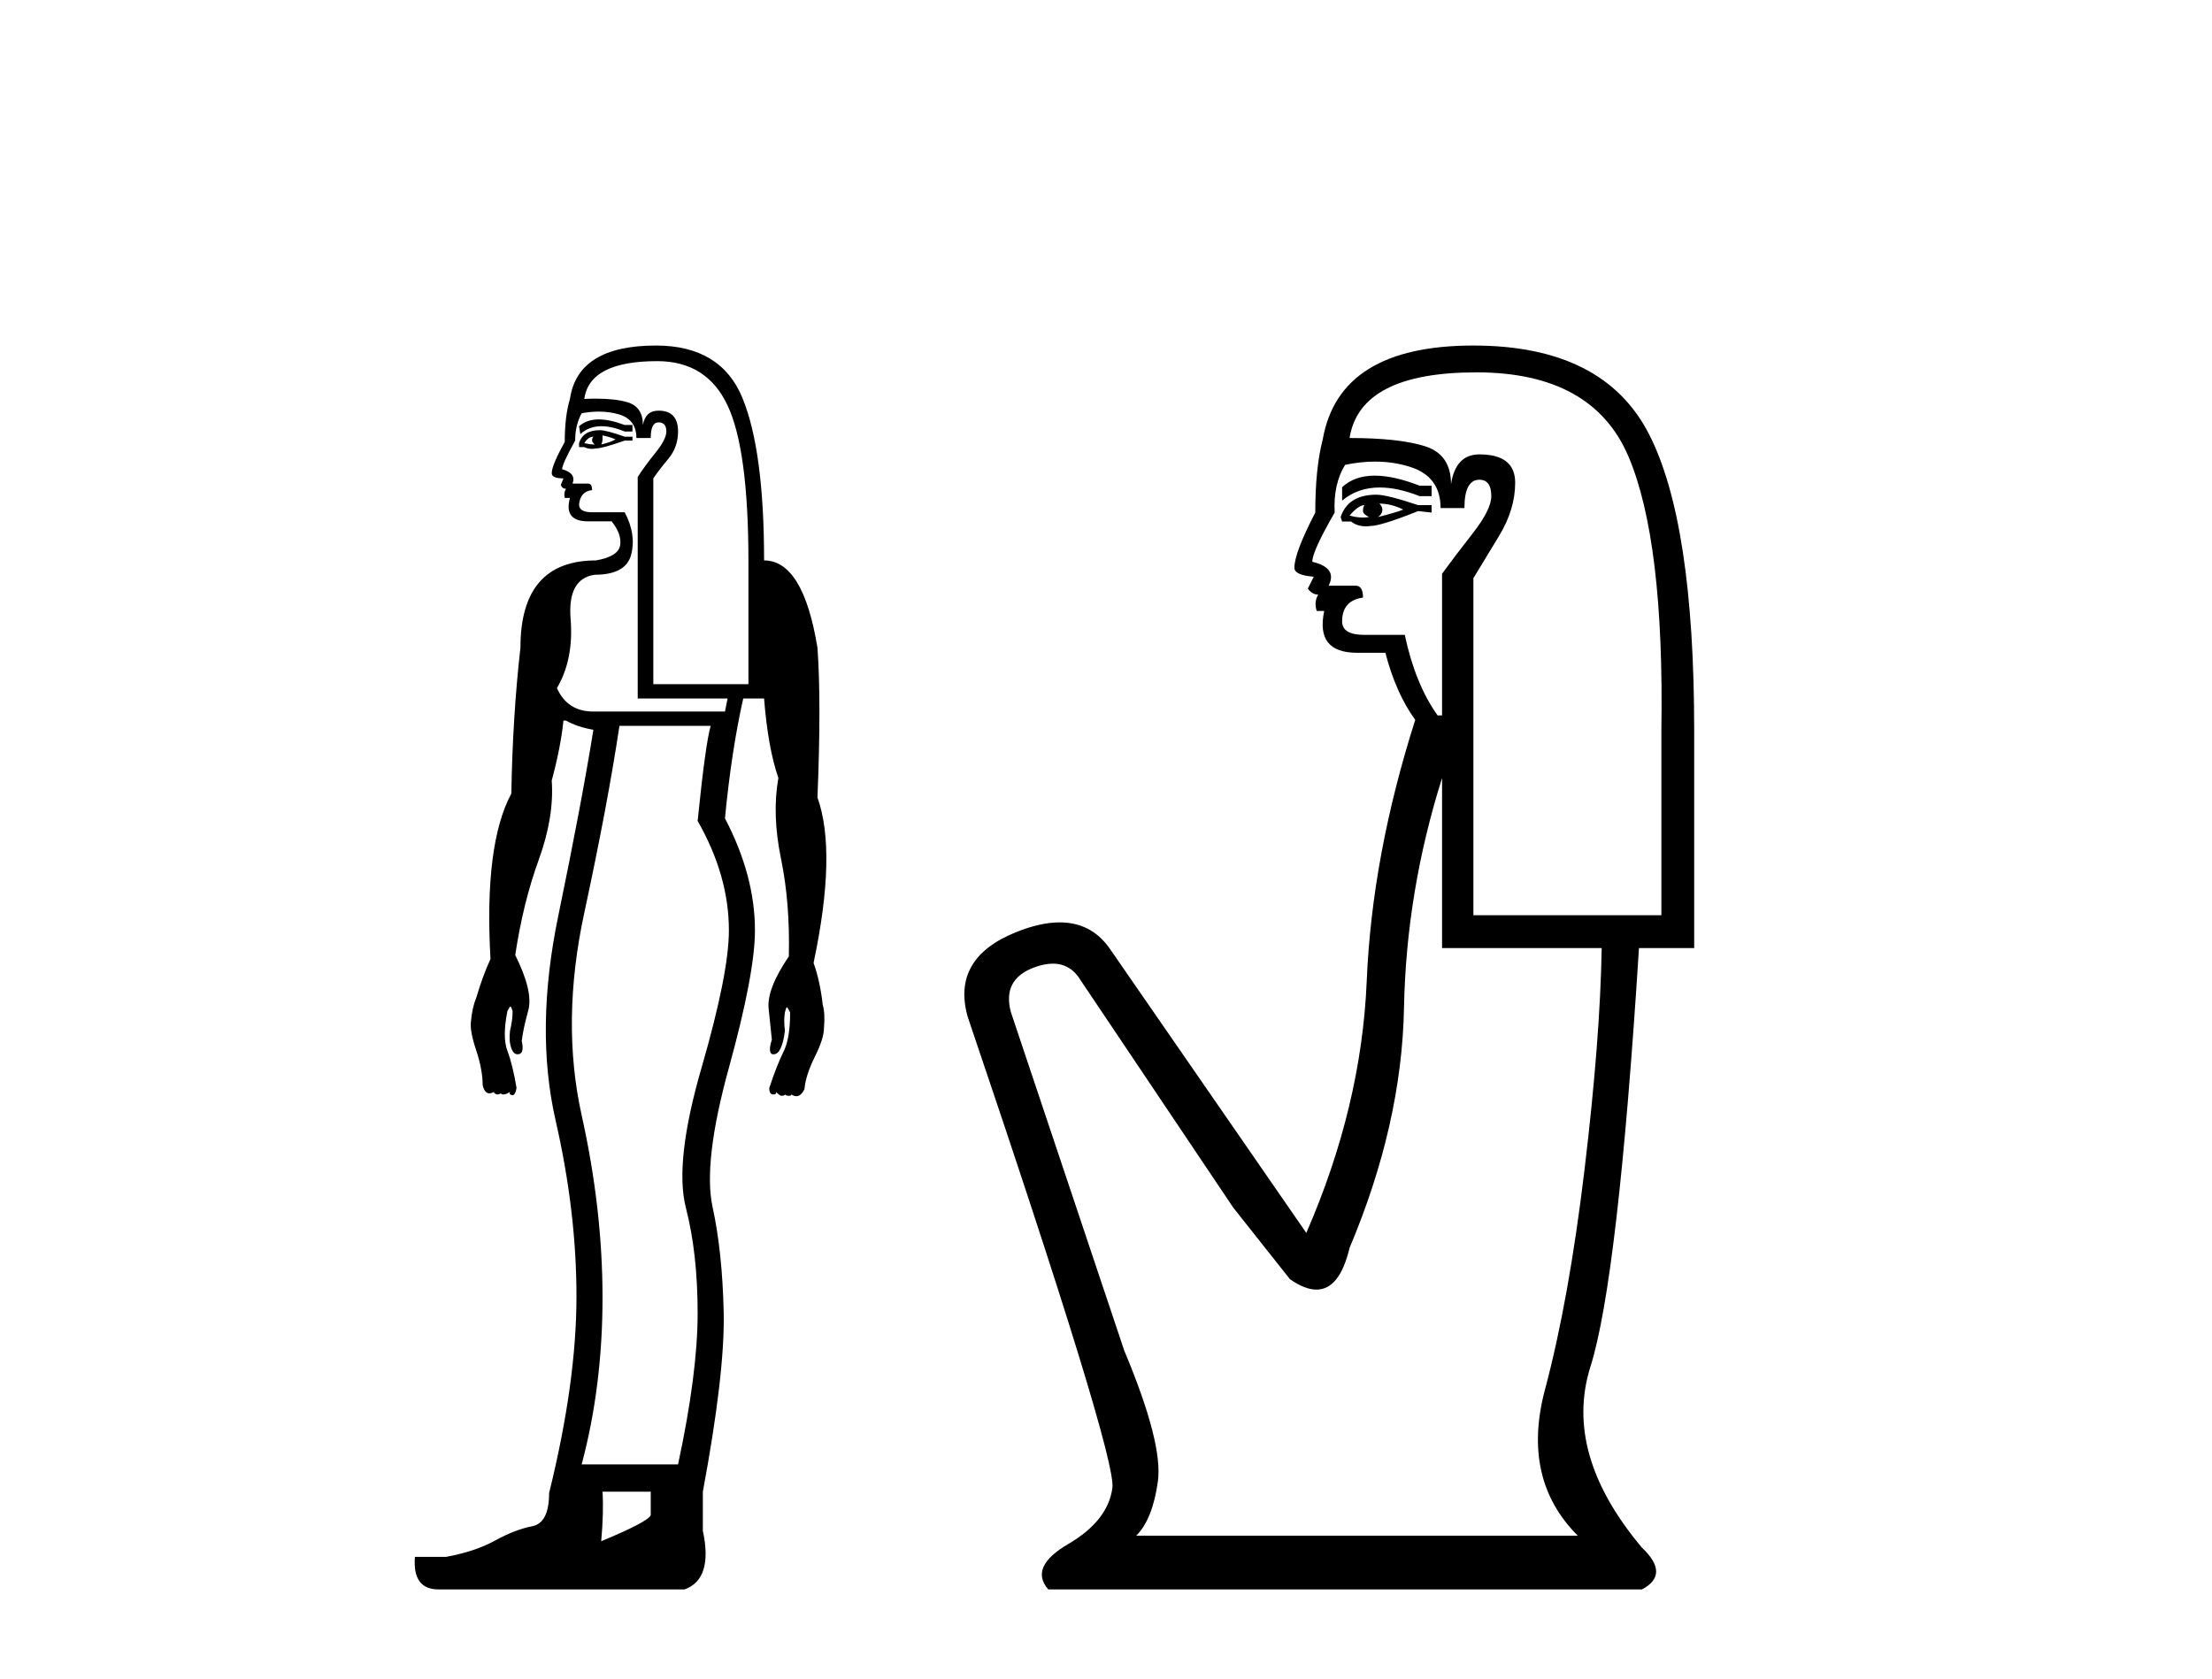 <?xml version='1.0' encoding='UTF-8' standalone='yes'?><svg xmlns='http://www.w3.org/2000/svg' xmlns:xlink='http://www.w3.org/1999/xlink' width='54.0' height='41.0' ><path d='M 14.619 10.241 Q 14.321 10.241 14.136 10.409 L 14.168 10.599 Q 14.378 10.407 14.684 10.407 Q 14.935 10.407 15.25 10.536 L 15.44 10.536 L 15.44 10.377 L 15.25 10.377 Q 14.888 10.241 14.619 10.241 ZM 14.486 10.663 Q 14.454 10.695 14.454 10.758 Q 14.454 10.79 14.518 10.854 Q 14.423 10.854 14.264 10.822 Q 14.359 10.663 14.486 10.663 ZM 14.709 10.631 Q 14.868 10.663 15.027 10.727 Q 14.931 10.79 14.677 10.854 Q 14.709 10.79 14.709 10.727 Q 14.709 10.695 14.709 10.631 ZM 14.645 10.504 Q 14.232 10.504 14.136 10.822 L 14.136 10.917 L 14.264 10.917 Q 14.348 10.96 14.447 10.96 Q 14.497 10.96 14.55 10.949 Q 14.709 10.949 15.25 10.758 L 15.44 10.758 L 15.44 10.663 L 15.25 10.663 Q 14.804 10.504 14.645 10.504 ZM 16.045 8.818 Q 17.253 8.818 17.762 9.9 Q 18.271 10.981 18.271 13.716 L 18.271 16.706 L 15.949 16.706 L 15.949 11.681 Q 16.076 11.49 16.315 11.204 Q 16.553 10.917 16.553 10.536 Q 16.553 10.027 16.076 10.027 Q 15.758 10.027 15.695 10.377 Q 15.695 9.932 15.313 9.82 Q 15.016 9.734 14.546 9.734 Q 14.412 9.734 14.264 9.741 Q 14.391 8.818 16.045 8.818 ZM 14.619 10.05 Q 14.886 10.05 15.122 10.122 Q 15.536 10.25 15.536 10.695 L 15.886 10.695 Q 15.886 10.313 16.076 10.313 Q 16.267 10.313 16.267 10.536 Q 16.267 10.727 15.997 11.061 Q 15.727 11.395 15.568 11.649 L 15.568 17.056 L 17.762 17.056 L 17.698 17.374 L 14.486 17.374 Q 13.85 17.374 13.596 16.801 Q 14.009 16.101 13.93 15.116 Q 13.85 14.13 14.518 14.034 Q 15.281 14.034 15.409 13.541 Q 15.536 13.048 15.25 12.508 L 14.454 12.508 Q 14.136 12.508 14.136 12.317 Q 14.168 11.999 14.454 11.967 Q 14.454 11.808 14.359 11.808 L 13.977 11.808 Q 14.073 11.554 13.723 11.458 Q 13.723 11.331 14.041 10.758 Q 14.041 10.377 14.2 10.091 Q 14.418 10.05 14.619 10.05 ZM 17.349 17.723 Q 17.221 18.169 17.031 20.045 Q 17.794 21.381 17.794 22.717 Q 17.794 23.766 17.126 26.072 Q 16.458 28.378 16.744 29.491 Q 17.031 30.604 17.031 32.067 Q 17.031 33.53 16.553 35.756 L 14.2 35.756 Q 14.709 33.848 14.709 31.685 Q 14.709 29.523 14.2 27.233 Q 13.691 24.943 14.264 22.287 Q 14.836 19.632 15.122 17.723 ZM 15.886 36.424 L 15.886 36.997 Q 15.822 37.156 14.677 37.633 Q 14.741 36.901 14.709 36.424 ZM 16.013 8.437 Q 14.105 8.437 13.914 9.741 Q 13.787 10.154 13.787 10.79 Q 13.469 11.363 13.469 11.554 Q 13.469 11.681 13.755 11.681 L 13.691 11.84 Q 13.723 11.935 13.818 11.935 Q 13.755 12.031 13.787 12.158 L 13.914 12.158 Q 13.755 12.73 14.359 12.73 L 14.931 12.73 Q 15.186 13.048 15.138 13.319 Q 15.091 13.589 14.55 13.684 Q 12.705 13.684 12.705 15.815 Q 12.514 17.501 12.483 19.377 Q 11.815 20.618 11.974 23.416 Q 11.783 23.83 11.624 24.37 Q 11.529 24.593 11.497 24.943 Q 11.465 25.166 11.624 25.643 Q 11.783 26.12 11.783 26.501 Q 11.815 26.629 11.878 26.676 Q 11.906 26.697 11.945 26.697 Q 11.996 26.697 12.069 26.66 L 12.069 26.66 Q 12.037 26.692 12.133 26.724 Q 12.196 26.724 12.228 26.692 Q 12.228 26.724 12.292 26.724 Q 12.355 26.724 12.451 26.66 L 12.451 26.66 Q 12.419 26.724 12.499 26.74 Q 12.505 26.741 12.51 26.741 Q 12.58 26.741 12.61 26.565 Q 12.514 25.992 12.387 25.659 Q 12.26 25.325 12.387 24.688 Q 12.444 24.575 12.463 24.575 Q 12.465 24.575 12.467 24.577 Q 12.483 24.593 12.514 24.688 Q 12.514 24.911 12.451 25.166 Q 12.419 25.42 12.483 25.595 Q 12.536 25.743 12.636 25.743 Q 12.654 25.743 12.673 25.738 Q 12.801 25.706 12.737 25.42 Q 12.769 25.134 12.896 24.673 Q 13.023 24.211 12.578 23.321 Q 12.769 22.049 13.15 20.999 Q 13.532 19.95 13.469 19.059 Q 13.691 18.232 13.755 17.596 L 13.818 17.596 Q 14.105 17.755 14.486 17.819 Q 14.2 19.6 13.628 22.367 Q 13.055 25.134 13.564 27.36 Q 14.073 29.586 14.073 31.653 Q 14.073 33.753 13.405 36.456 Q 13.405 37.187 12.991 37.267 Q 12.578 37.346 12.085 37.617 Q 11.592 37.887 10.892 38.014 L 10.129 38.014 Q 10.066 38.809 10.702 38.809 L 16.713 38.809 Q 17.412 38.555 17.158 37.378 L 17.158 36.424 Q 17.698 33.53 17.667 32.051 Q 17.635 30.572 17.396 29.475 Q 17.158 28.378 17.794 26.072 Q 18.43 23.766 18.43 22.717 Q 18.43 21.381 17.698 19.982 Q 17.857 18.328 18.144 17.056 L 18.653 17.056 Q 18.748 18.264 19.002 18.996 Q 18.843 19.886 19.066 20.967 Q 19.289 22.049 19.257 23.353 Q 18.716 24.148 18.764 24.625 Q 18.812 25.102 18.843 25.388 Q 18.748 25.674 18.843 25.738 Q 18.865 25.743 18.884 25.743 Q 18.984 25.743 19.05 25.611 Q 19.13 25.452 19.161 25.166 Q 19.13 24.911 19.161 24.72 Q 19.193 24.593 19.209 24.593 Q 19.225 24.593 19.289 24.72 Q 19.289 25.356 19.13 25.674 Q 18.971 25.992 18.78 26.565 Q 18.78 26.724 18.875 26.724 Q 18.971 26.724 18.939 26.66 L 18.939 26.66 Q 19.002 26.724 19.066 26.756 Q 19.161 26.756 19.161 26.724 Q 19.193 26.756 19.257 26.756 Q 19.32 26.756 19.32 26.724 Q 19.384 26.766 19.441 26.766 Q 19.469 26.766 19.495 26.756 Q 19.575 26.724 19.638 26.597 Q 19.67 26.247 19.893 25.802 Q 20.115 25.356 20.115 25.102 Q 20.147 24.752 20.084 24.529 Q 20.02 23.957 19.861 23.512 Q 20.434 20.808 19.956 19.473 Q 20.052 17.151 19.956 15.815 Q 19.607 13.684 18.653 13.684 Q 18.653 11.013 18.128 9.725 Q 17.603 8.437 16.013 8.437 Z' style='fill:#000000;stroke:none' /><path d='M 33.562 11.614 Q 33.066 11.614 32.764 11.897 L 32.764 12.224 Q 33.146 11.903 33.683 11.903 Q 34.119 11.903 34.658 12.115 L 34.949 12.115 L 34.949 11.86 L 34.658 11.86 Q 34.025 11.614 33.562 11.614 ZM 33.675 12.297 Q 33.966 12.297 34.257 12.443 Q 34.075 12.516 33.638 12.625 Q 33.747 12.552 33.747 12.443 Q 33.747 12.37 33.675 12.297 ZM 33.31 12.334 Q 33.274 12.37 33.274 12.479 Q 33.274 12.552 33.42 12.625 Q 33.347 12.637 33.27 12.637 Q 33.116 12.637 32.946 12.588 Q 33.165 12.334 33.31 12.334 ZM 33.602 12.079 Q 32.91 12.079 32.728 12.625 L 32.764 12.734 L 32.983 12.734 Q 33.128 12.851 33.344 12.851 Q 33.398 12.851 33.456 12.843 Q 33.711 12.843 34.621 12.479 L 34.949 12.516 L 34.949 12.334 L 34.621 12.334 Q 33.857 12.079 33.602 12.079 ZM 33.569 11.271 Q 34.028 11.271 34.439 11.405 Q 35.168 11.642 35.168 12.406 L 35.75 12.406 Q 35.75 11.714 36.115 11.714 Q 36.406 11.714 36.406 12.115 Q 36.406 12.443 35.951 13.025 Q 35.495 13.608 35.204 14.009 L 35.204 17.468 L 35.095 17.468 Q 34.549 16.704 34.294 15.502 L 33.31 15.502 Q 32.764 15.502 32.764 15.174 Q 32.764 14.664 33.274 14.591 Q 33.274 14.3 33.092 14.3 L 32.436 14.3 Q 32.655 13.863 32.036 13.717 Q 32.036 13.462 32.582 12.516 Q 32.546 11.824 32.837 11.35 Q 33.217 11.271 33.569 11.271 ZM 36.042 9.092 Q 38.882 9.092 39.756 11.15 Q 40.63 13.208 40.558 17.833 L 40.558 22.348 L 35.969 22.348 L 35.969 14.118 Q 36.187 13.754 36.588 13.098 Q 36.989 12.443 36.989 11.787 Q 36.989 11.095 36.115 11.095 Q 35.532 11.095 35.423 11.824 Q 35.423 11.095 34.785 10.895 Q 34.148 10.695 32.946 10.695 Q 33.201 9.092 36.042 9.092 ZM 35.204 18.998 L 35.204 23.15 L 39.101 23.15 Q 39.064 25.371 38.682 28.558 Q 38.3 31.744 37.717 33.929 Q 37.134 36.114 38.518 37.498 L 27.738 37.498 Q 28.139 37.098 28.267 36.169 Q 28.394 35.24 27.447 32.982 L 24.679 24.716 Q 24.461 23.914 25.244 23.623 Q 25.494 23.53 25.702 23.53 Q 26.143 23.53 26.391 23.951 L 30.106 29.486 L 31.49 31.234 Q 31.854 31.489 32.137 31.489 Q 32.703 31.489 32.946 30.47 Q 34.221 27.447 34.275 24.606 Q 34.33 21.766 35.204 18.998 ZM 35.969 8.437 Q 32.691 8.437 32.291 10.731 Q 32.109 11.423 32.109 12.516 Q 31.599 13.499 31.599 13.863 Q 31.599 14.045 32.072 14.082 L 31.927 14.373 Q 32.036 14.519 32.181 14.519 Q 32.072 14.701 32.145 14.919 L 32.327 14.919 Q 32.109 15.939 33.128 15.939 L 33.82 15.939 Q 34.075 16.922 34.549 17.578 Q 33.493 20.892 33.365 23.951 Q 33.238 27.01 31.89 30.105 L 27.083 23.15 Q 26.635 22.522 25.869 22.522 Q 25.391 22.522 24.789 22.767 Q 23.223 23.405 23.623 24.825 Q 27.265 35.568 27.156 36.333 Q 27.047 37.134 26.081 37.699 Q 25.116 38.263 25.59 38.809 L 40.084 38.809 Q 40.776 38.445 40.084 37.79 Q 38.154 35.495 38.828 33.365 Q 39.501 31.234 40.011 23.15 L 41.359 23.15 L 41.359 17.833 Q 41.359 12.734 40.248 10.585 Q 39.137 8.437 35.969 8.437 Z' style='fill:#000000;stroke:none' /></svg>
